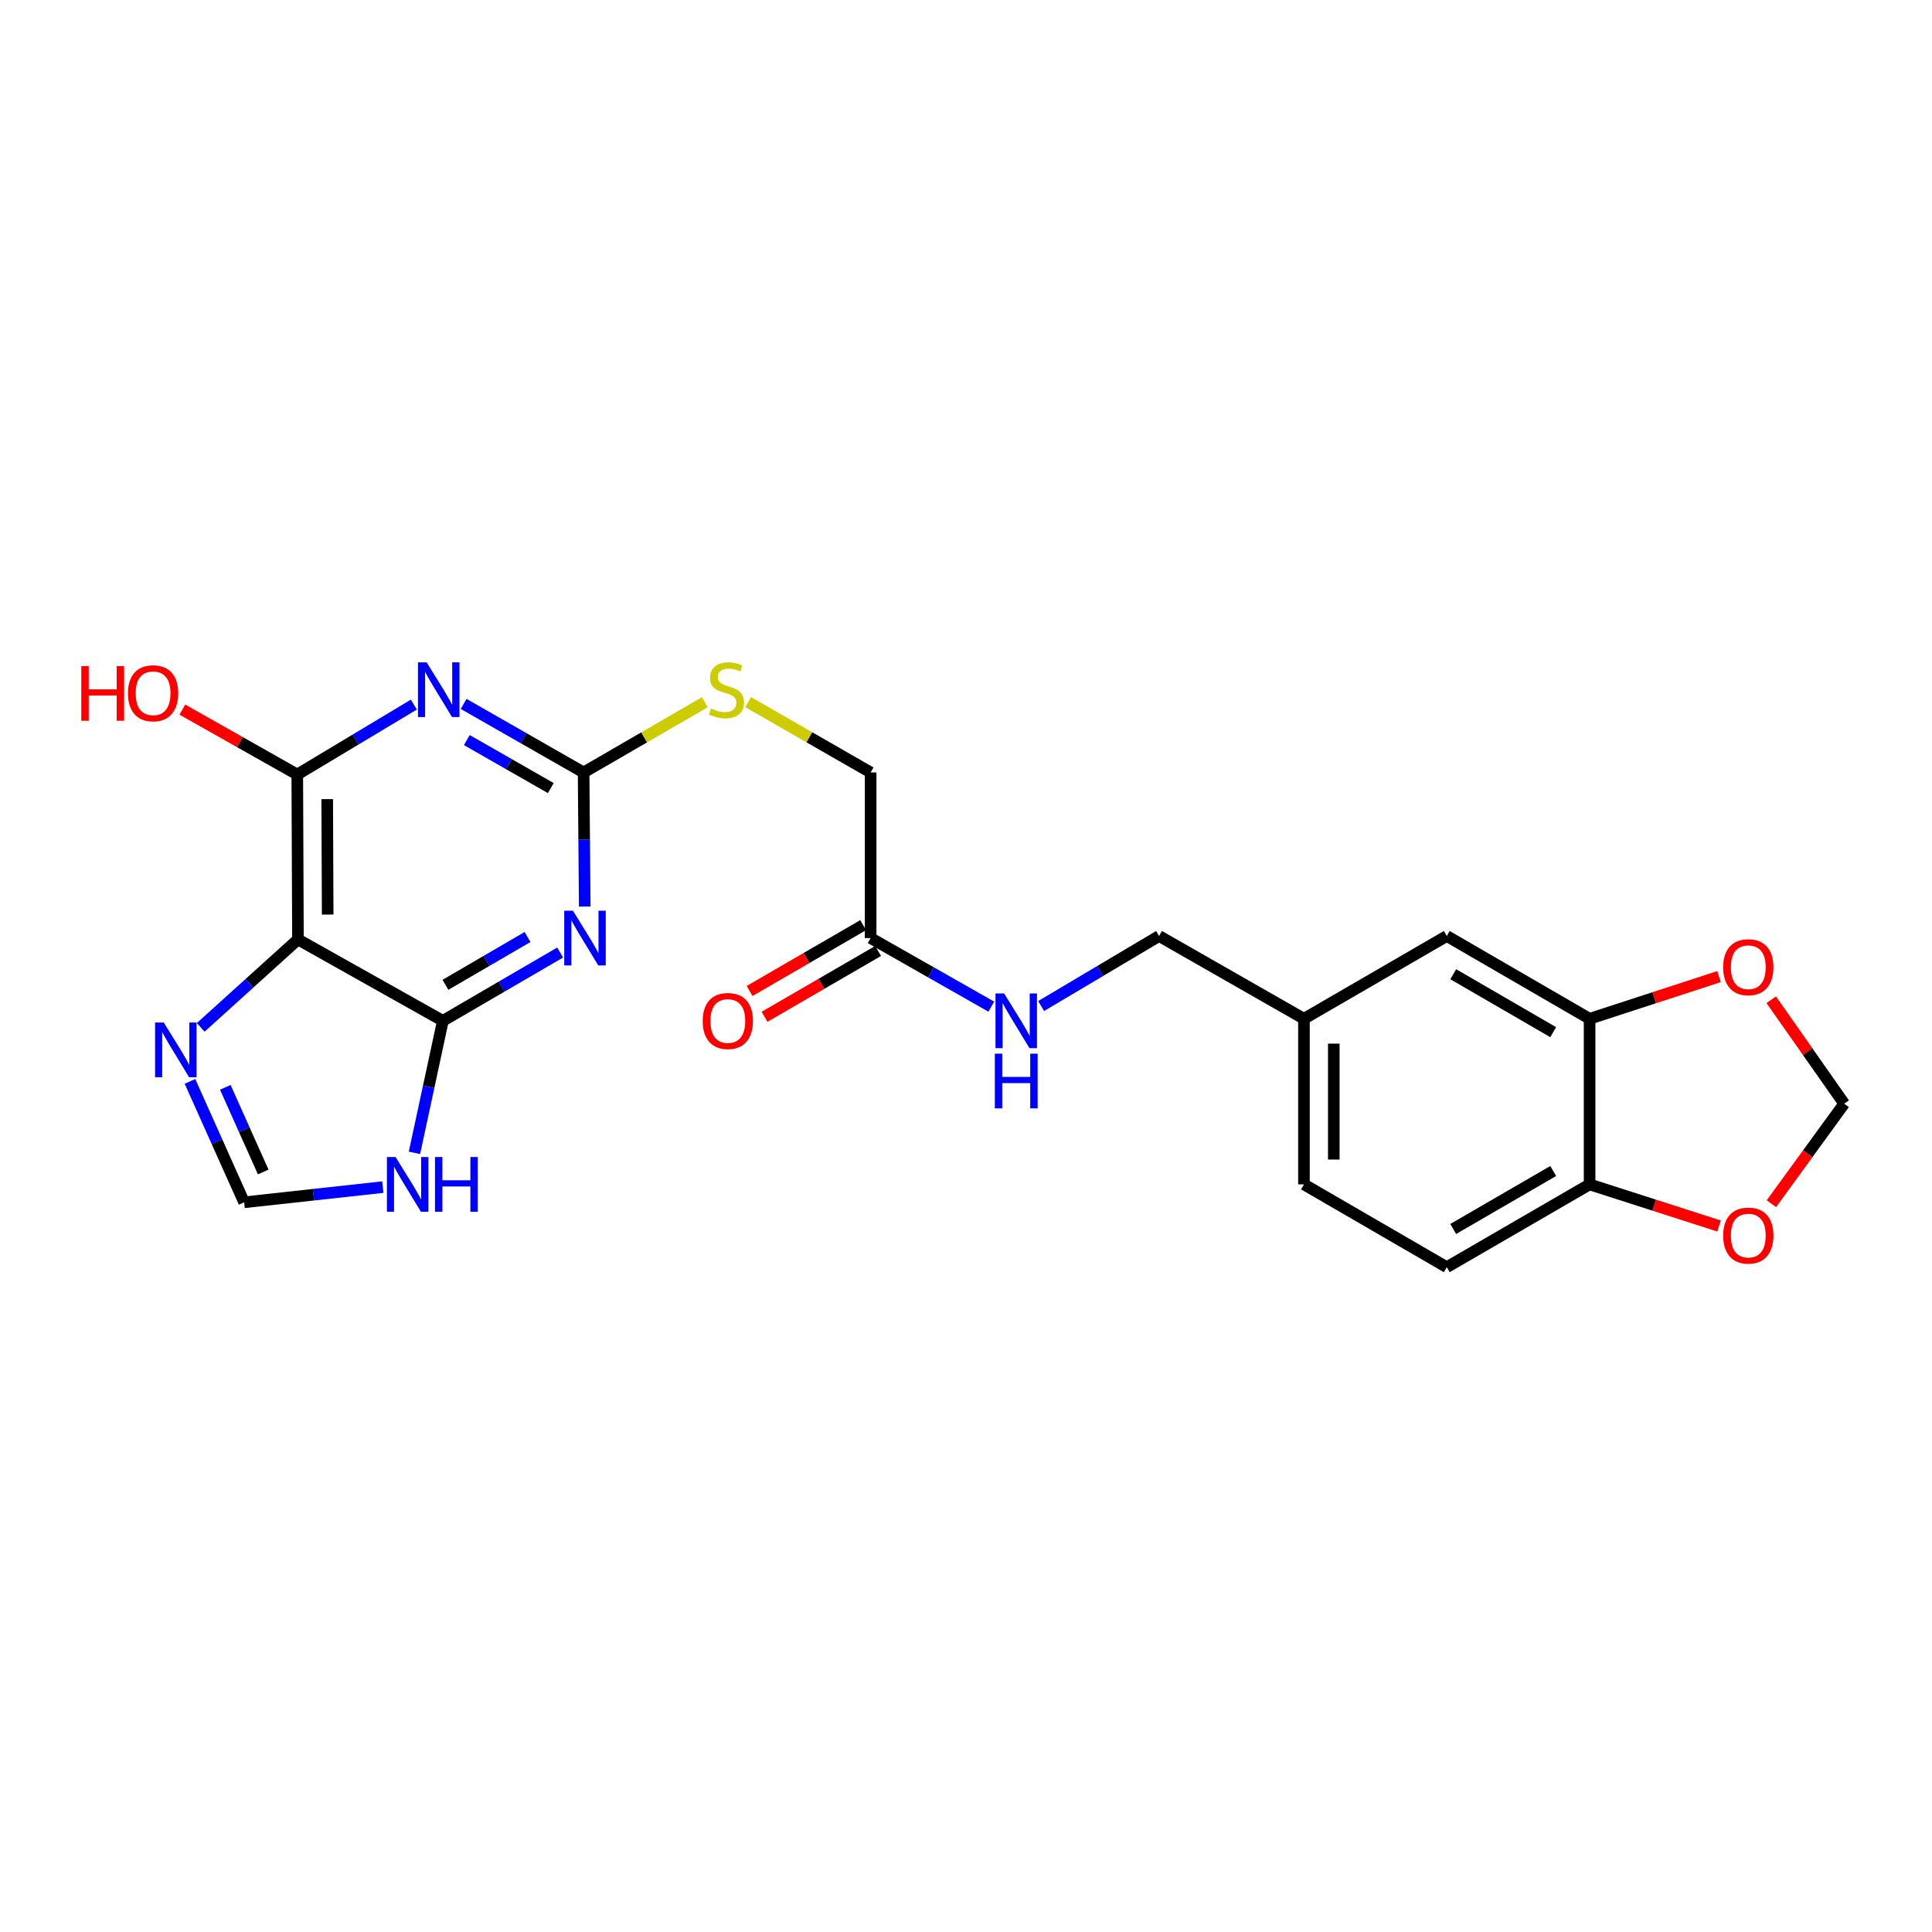 <?xml version='1.0' encoding='iso-8859-1'?>
<svg version='1.1' baseProfile='full'
              xmlns='http://www.w3.org/2000/svg'
                      xmlns:rdkit='http://www.rdkit.org/xml'
                      xmlns:xlink='http://www.w3.org/1999/xlink'
                  xml:space='preserve'
width='1000px' height='1000px' viewBox='0 0 1000 1000'>
<!-- END OF HEADER -->
<rect style='opacity:1.0;fill:#FFFFFF;stroke:none' width='1000' height='1000' x='0' y='0'> </rect>
<path class='bond-1' d='M 289.928,493.029 L 259.577,510.707' style='fill:none;fill-rule:evenodd;stroke:#0000FF;stroke-width:6px;stroke-linecap:butt;stroke-linejoin:miter;stroke-opacity:1' />
<path class='bond-1' d='M 259.577,510.707 L 229.225,528.384' style='fill:none;fill-rule:evenodd;stroke:#000000;stroke-width:6px;stroke-linecap:butt;stroke-linejoin:miter;stroke-opacity:1' />
<path class='bond-1' d='M 273.053,484.992 L 251.807,497.366' style='fill:none;fill-rule:evenodd;stroke:#0000FF;stroke-width:6px;stroke-linecap:butt;stroke-linejoin:miter;stroke-opacity:1' />
<path class='bond-1' d='M 251.807,497.366 L 230.561,509.74' style='fill:none;fill-rule:evenodd;stroke:#000000;stroke-width:6px;stroke-linecap:butt;stroke-linejoin:miter;stroke-opacity:1' />
<path class='bond-3' d='M 302.658,469.232 L 302.363,434.529' style='fill:none;fill-rule:evenodd;stroke:#0000FF;stroke-width:6px;stroke-linecap:butt;stroke-linejoin:miter;stroke-opacity:1' />
<path class='bond-3' d='M 302.363,434.529 L 302.068,399.827' style='fill:none;fill-rule:evenodd;stroke:#000000;stroke-width:6px;stroke-linecap:butt;stroke-linejoin:miter;stroke-opacity:1' />
<path class='bond-0' d='M 239.98,364.348 L 271.024,382.088' style='fill:none;fill-rule:evenodd;stroke:#0000FF;stroke-width:6px;stroke-linecap:butt;stroke-linejoin:miter;stroke-opacity:1' />
<path class='bond-0' d='M 271.024,382.088 L 302.068,399.827' style='fill:none;fill-rule:evenodd;stroke:#000000;stroke-width:6px;stroke-linecap:butt;stroke-linejoin:miter;stroke-opacity:1' />
<path class='bond-0' d='M 241.634,383.074 L 263.364,395.492' style='fill:none;fill-rule:evenodd;stroke:#0000FF;stroke-width:6px;stroke-linecap:butt;stroke-linejoin:miter;stroke-opacity:1' />
<path class='bond-0' d='M 263.364,395.492 L 285.095,407.909' style='fill:none;fill-rule:evenodd;stroke:#000000;stroke-width:6px;stroke-linecap:butt;stroke-linejoin:miter;stroke-opacity:1' />
<path class='bond-4' d='M 214.207,364.699 L 184.038,382.795' style='fill:none;fill-rule:evenodd;stroke:#0000FF;stroke-width:6px;stroke-linecap:butt;stroke-linejoin:miter;stroke-opacity:1' />
<path class='bond-4' d='M 184.038,382.795 L 153.87,400.89' style='fill:none;fill-rule:evenodd;stroke:#000000;stroke-width:6px;stroke-linecap:butt;stroke-linejoin:miter;stroke-opacity:1' />
<path class='bond-2' d='M 229.225,528.384 L 154.221,486.246' style='fill:none;fill-rule:evenodd;stroke:#000000;stroke-width:6px;stroke-linecap:butt;stroke-linejoin:miter;stroke-opacity:1' />
<path class='bond-6' d='M 229.225,528.384 L 221.873,562.548' style='fill:none;fill-rule:evenodd;stroke:#000000;stroke-width:6px;stroke-linecap:butt;stroke-linejoin:miter;stroke-opacity:1' />
<path class='bond-6' d='M 221.873,562.548 L 214.521,596.712' style='fill:none;fill-rule:evenodd;stroke:#0000FF;stroke-width:6px;stroke-linecap:butt;stroke-linejoin:miter;stroke-opacity:1' />
<path class='bond-5' d='M 154.221,486.246 L 129.051,509.005' style='fill:none;fill-rule:evenodd;stroke:#000000;stroke-width:6px;stroke-linecap:butt;stroke-linejoin:miter;stroke-opacity:1' />
<path class='bond-5' d='M 129.051,509.005 L 103.881,531.764' style='fill:none;fill-rule:evenodd;stroke:#0000FF;stroke-width:6px;stroke-linecap:butt;stroke-linejoin:miter;stroke-opacity:1' />
<path class='bond-24' d='M 154.221,486.246 L 153.87,400.89' style='fill:none;fill-rule:evenodd;stroke:#000000;stroke-width:6px;stroke-linecap:butt;stroke-linejoin:miter;stroke-opacity:1' />
<path class='bond-24' d='M 169.607,473.379 L 169.361,413.63' style='fill:none;fill-rule:evenodd;stroke:#000000;stroke-width:6px;stroke-linecap:butt;stroke-linejoin:miter;stroke-opacity:1' />
<path class='bond-11' d='M 302.068,399.827 L 333.43,381.652' style='fill:none;fill-rule:evenodd;stroke:#000000;stroke-width:6px;stroke-linecap:butt;stroke-linejoin:miter;stroke-opacity:1' />
<path class='bond-11' d='M 333.43,381.652 L 364.792,363.477' style='fill:none;fill-rule:evenodd;stroke:#CCCC00;stroke-width:6px;stroke-linecap:butt;stroke-linejoin:miter;stroke-opacity:1' />
<path class='bond-19' d='M 153.87,400.89 L 124.124,384.096' style='fill:none;fill-rule:evenodd;stroke:#000000;stroke-width:6px;stroke-linecap:butt;stroke-linejoin:miter;stroke-opacity:1' />
<path class='bond-19' d='M 124.124,384.096 L 94.377,367.302' style='fill:none;fill-rule:evenodd;stroke:#FF0000;stroke-width:6px;stroke-linecap:butt;stroke-linejoin:miter;stroke-opacity:1' />
<path class='bond-25' d='M 98.323,559.724 L 112.343,591.02' style='fill:none;fill-rule:evenodd;stroke:#0000FF;stroke-width:6px;stroke-linecap:butt;stroke-linejoin:miter;stroke-opacity:1' />
<path class='bond-25' d='M 112.343,591.02 L 126.364,622.317' style='fill:none;fill-rule:evenodd;stroke:#000000;stroke-width:6px;stroke-linecap:butt;stroke-linejoin:miter;stroke-opacity:1' />
<path class='bond-25' d='M 116.618,562.801 L 126.432,584.708' style='fill:none;fill-rule:evenodd;stroke:#0000FF;stroke-width:6px;stroke-linecap:butt;stroke-linejoin:miter;stroke-opacity:1' />
<path class='bond-25' d='M 126.432,584.708 L 136.247,606.616' style='fill:none;fill-rule:evenodd;stroke:#000000;stroke-width:6px;stroke-linecap:butt;stroke-linejoin:miter;stroke-opacity:1' />
<path class='bond-7' d='M 198.139,614.448 L 162.252,618.382' style='fill:none;fill-rule:evenodd;stroke:#0000FF;stroke-width:6px;stroke-linecap:butt;stroke-linejoin:miter;stroke-opacity:1' />
<path class='bond-7' d='M 162.252,618.382 L 126.364,622.317' style='fill:none;fill-rule:evenodd;stroke:#000000;stroke-width:6px;stroke-linecap:butt;stroke-linejoin:miter;stroke-opacity:1' />
<path class='bond-8' d='M 822.772,527.32 L 748.849,484.471' style='fill:none;fill-rule:evenodd;stroke:#000000;stroke-width:6px;stroke-linecap:butt;stroke-linejoin:miter;stroke-opacity:1' />
<path class='bond-8' d='M 803.941,534.25 L 752.195,504.255' style='fill:none;fill-rule:evenodd;stroke:#000000;stroke-width:6px;stroke-linecap:butt;stroke-linejoin:miter;stroke-opacity:1' />
<path class='bond-12' d='M 822.772,527.32 L 856.262,516.403' style='fill:none;fill-rule:evenodd;stroke:#000000;stroke-width:6px;stroke-linecap:butt;stroke-linejoin:miter;stroke-opacity:1' />
<path class='bond-12' d='M 856.262,516.403 L 889.752,505.486' style='fill:none;fill-rule:evenodd;stroke:#FF0000;stroke-width:6px;stroke-linecap:butt;stroke-linejoin:miter;stroke-opacity:1' />
<path class='bond-26' d='M 822.772,527.32 L 822.772,613.037' style='fill:none;fill-rule:evenodd;stroke:#000000;stroke-width:6px;stroke-linecap:butt;stroke-linejoin:miter;stroke-opacity:1' />
<path class='bond-9' d='M 450.643,485.534 L 450.643,399.827' style='fill:none;fill-rule:evenodd;stroke:#000000;stroke-width:6px;stroke-linecap:butt;stroke-linejoin:miter;stroke-opacity:1' />
<path class='bond-15' d='M 450.643,485.534 L 481.867,503.29' style='fill:none;fill-rule:evenodd;stroke:#000000;stroke-width:6px;stroke-linecap:butt;stroke-linejoin:miter;stroke-opacity:1' />
<path class='bond-15' d='M 481.867,503.29 L 513.091,521.045' style='fill:none;fill-rule:evenodd;stroke:#0000FF;stroke-width:6px;stroke-linecap:butt;stroke-linejoin:miter;stroke-opacity:1' />
<path class='bond-17' d='M 446.772,478.856 L 417.379,495.894' style='fill:none;fill-rule:evenodd;stroke:#000000;stroke-width:6px;stroke-linecap:butt;stroke-linejoin:miter;stroke-opacity:1' />
<path class='bond-17' d='M 417.379,495.894 L 387.985,512.932' style='fill:none;fill-rule:evenodd;stroke:#FF0000;stroke-width:6px;stroke-linecap:butt;stroke-linejoin:miter;stroke-opacity:1' />
<path class='bond-17' d='M 454.514,492.213 L 425.121,509.251' style='fill:none;fill-rule:evenodd;stroke:#000000;stroke-width:6px;stroke-linecap:butt;stroke-linejoin:miter;stroke-opacity:1' />
<path class='bond-17' d='M 425.121,509.251 L 395.727,526.289' style='fill:none;fill-rule:evenodd;stroke:#FF0000;stroke-width:6px;stroke-linecap:butt;stroke-linejoin:miter;stroke-opacity:1' />
<path class='bond-10' d='M 822.772,613.037 L 748.849,655.895' style='fill:none;fill-rule:evenodd;stroke:#000000;stroke-width:6px;stroke-linecap:butt;stroke-linejoin:miter;stroke-opacity:1' />
<path class='bond-10' d='M 803.94,606.11 L 752.194,636.11' style='fill:none;fill-rule:evenodd;stroke:#000000;stroke-width:6px;stroke-linecap:butt;stroke-linejoin:miter;stroke-opacity:1' />
<path class='bond-13' d='M 822.772,613.037 L 856.263,623.808' style='fill:none;fill-rule:evenodd;stroke:#000000;stroke-width:6px;stroke-linecap:butt;stroke-linejoin:miter;stroke-opacity:1' />
<path class='bond-13' d='M 856.263,623.808 L 889.755,634.579' style='fill:none;fill-rule:evenodd;stroke:#FF0000;stroke-width:6px;stroke-linecap:butt;stroke-linejoin:miter;stroke-opacity:1' />
<path class='bond-20' d='M 387.24,363.426 L 418.941,381.626' style='fill:none;fill-rule:evenodd;stroke:#CCCC00;stroke-width:6px;stroke-linecap:butt;stroke-linejoin:miter;stroke-opacity:1' />
<path class='bond-20' d='M 418.941,381.626 L 450.643,399.827' style='fill:none;fill-rule:evenodd;stroke:#000000;stroke-width:6px;stroke-linecap:butt;stroke-linejoin:miter;stroke-opacity:1' />
<path class='bond-14' d='M 916.786,517.464 L 935.666,544.366' style='fill:none;fill-rule:evenodd;stroke:#FF0000;stroke-width:6px;stroke-linecap:butt;stroke-linejoin:miter;stroke-opacity:1' />
<path class='bond-14' d='M 935.666,544.366 L 954.545,571.268' style='fill:none;fill-rule:evenodd;stroke:#000000;stroke-width:6px;stroke-linecap:butt;stroke-linejoin:miter;stroke-opacity:1' />
<path class='bond-27' d='M 916.87,623.025 L 935.708,597.146' style='fill:none;fill-rule:evenodd;stroke:#FF0000;stroke-width:6px;stroke-linecap:butt;stroke-linejoin:miter;stroke-opacity:1' />
<path class='bond-27' d='M 935.708,597.146 L 954.545,571.268' style='fill:none;fill-rule:evenodd;stroke:#000000;stroke-width:6px;stroke-linecap:butt;stroke-linejoin:miter;stroke-opacity:1' />
<path class='bond-22' d='M 538.889,520.729 L 569.414,502.6' style='fill:none;fill-rule:evenodd;stroke:#0000FF;stroke-width:6px;stroke-linecap:butt;stroke-linejoin:miter;stroke-opacity:1' />
<path class='bond-22' d='M 569.414,502.6 L 599.939,484.471' style='fill:none;fill-rule:evenodd;stroke:#000000;stroke-width:6px;stroke-linecap:butt;stroke-linejoin:miter;stroke-opacity:1' />
<path class='bond-16' d='M 748.849,484.471 L 674.926,527.32' style='fill:none;fill-rule:evenodd;stroke:#000000;stroke-width:6px;stroke-linecap:butt;stroke-linejoin:miter;stroke-opacity:1' />
<path class='bond-18' d='M 748.849,655.895 L 674.926,613.037' style='fill:none;fill-rule:evenodd;stroke:#000000;stroke-width:6px;stroke-linecap:butt;stroke-linejoin:miter;stroke-opacity:1' />
<path class='bond-21' d='M 674.926,527.32 L 599.939,484.471' style='fill:none;fill-rule:evenodd;stroke:#000000;stroke-width:6px;stroke-linecap:butt;stroke-linejoin:miter;stroke-opacity:1' />
<path class='bond-23' d='M 674.926,527.32 L 674.926,613.037' style='fill:none;fill-rule:evenodd;stroke:#000000;stroke-width:6px;stroke-linecap:butt;stroke-linejoin:miter;stroke-opacity:1' />
<path class='bond-23' d='M 690.364,540.178 L 690.364,600.179' style='fill:none;fill-rule:evenodd;stroke:#000000;stroke-width:6px;stroke-linecap:butt;stroke-linejoin:miter;stroke-opacity:1' />
<path  class='atom-0' d='M 296.537 471.374
L 305.817 486.374
Q 306.737 487.854, 308.217 490.534
Q 309.697 493.214, 309.777 493.374
L 309.777 471.374
L 313.537 471.374
L 313.537 499.694
L 309.657 499.694
L 299.697 483.294
Q 298.537 481.374, 297.297 479.174
Q 296.097 476.974, 295.737 476.294
L 295.737 499.694
L 292.057 499.694
L 292.057 471.374
L 296.537 471.374
' fill='#0000FF'/>
<path  class='atom-1' d='M 220.821 342.817
L 230.101 357.817
Q 231.021 359.297, 232.501 361.977
Q 233.981 364.657, 234.061 364.817
L 234.061 342.817
L 237.821 342.817
L 237.821 371.137
L 233.941 371.137
L 223.981 354.737
Q 222.821 352.817, 221.581 350.617
Q 220.381 348.417, 220.021 347.737
L 220.021 371.137
L 216.341 371.137
L 216.341 342.817
L 220.821 342.817
' fill='#0000FF'/>
<path  class='atom-6' d='M 84.751 529.242
L 94.031 544.242
Q 94.951 545.722, 96.431 548.402
Q 97.911 551.082, 97.991 551.242
L 97.991 529.242
L 101.751 529.242
L 101.751 557.562
L 97.871 557.562
L 87.911 541.162
Q 86.751 539.242, 85.511 537.042
Q 84.311 534.842, 83.951 534.162
L 83.951 557.562
L 80.271 557.562
L 80.271 529.242
L 84.751 529.242
' fill='#0000FF'/>
<path  class='atom-7' d='M 204.748 598.877
L 214.028 613.877
Q 214.948 615.357, 216.428 618.037
Q 217.908 620.717, 217.988 620.877
L 217.988 598.877
L 221.748 598.877
L 221.748 627.197
L 217.868 627.197
L 207.908 610.797
Q 206.748 608.877, 205.508 606.677
Q 204.308 604.477, 203.948 603.797
L 203.948 627.197
L 200.268 627.197
L 200.268 598.877
L 204.748 598.877
' fill='#0000FF'/>
<path  class='atom-7' d='M 225.148 598.877
L 228.988 598.877
L 228.988 610.917
L 243.468 610.917
L 243.468 598.877
L 247.308 598.877
L 247.308 627.197
L 243.468 627.197
L 243.468 614.117
L 228.988 614.117
L 228.988 627.197
L 225.148 627.197
L 225.148 598.877
' fill='#0000FF'/>
<path  class='atom-12' d='M 368.008 366.697
Q 368.328 366.817, 369.648 367.377
Q 370.968 367.937, 372.408 368.297
Q 373.888 368.617, 375.328 368.617
Q 378.008 368.617, 379.568 367.337
Q 381.128 366.017, 381.128 363.737
Q 381.128 362.177, 380.328 361.217
Q 379.568 360.257, 378.368 359.737
Q 377.168 359.217, 375.168 358.617
Q 372.648 357.857, 371.128 357.137
Q 369.648 356.417, 368.568 354.897
Q 367.528 353.377, 367.528 350.817
Q 367.528 347.257, 369.928 345.057
Q 372.368 342.857, 377.168 342.857
Q 380.448 342.857, 384.168 344.417
L 383.248 347.497
Q 379.848 346.097, 377.288 346.097
Q 374.528 346.097, 373.008 347.257
Q 371.488 348.377, 371.528 350.337
Q 371.528 351.857, 372.288 352.777
Q 373.088 353.697, 374.208 354.217
Q 375.368 354.737, 377.288 355.337
Q 379.848 356.137, 381.368 356.937
Q 382.888 357.737, 383.968 359.377
Q 385.088 360.977, 385.088 363.737
Q 385.088 367.657, 382.448 369.777
Q 379.848 371.857, 375.488 371.857
Q 372.968 371.857, 371.048 371.297
Q 369.168 370.777, 366.928 369.857
L 368.008 366.697
' fill='#CCCC00'/>
<path  class='atom-13' d='M 891.912 500.624
Q 891.912 493.824, 895.272 490.024
Q 898.632 486.224, 904.912 486.224
Q 911.192 486.224, 914.552 490.024
Q 917.912 493.824, 917.912 500.624
Q 917.912 507.504, 914.512 511.424
Q 911.112 515.304, 904.912 515.304
Q 898.672 515.304, 895.272 511.424
Q 891.912 507.544, 891.912 500.624
M 904.912 512.104
Q 909.232 512.104, 911.552 509.224
Q 913.912 506.304, 913.912 500.624
Q 913.912 495.064, 911.552 492.264
Q 909.232 489.424, 904.912 489.424
Q 900.592 489.424, 898.232 492.224
Q 895.912 495.024, 895.912 500.624
Q 895.912 506.344, 898.232 509.224
Q 900.592 512.104, 904.912 512.104
' fill='#FF0000'/>
<path  class='atom-14' d='M 891.912 639.533
Q 891.912 632.733, 895.272 628.933
Q 898.632 625.133, 904.912 625.133
Q 911.192 625.133, 914.552 628.933
Q 917.912 632.733, 917.912 639.533
Q 917.912 646.413, 914.512 650.333
Q 911.112 654.213, 904.912 654.213
Q 898.672 654.213, 895.272 650.333
Q 891.912 646.453, 891.912 639.533
M 904.912 651.013
Q 909.232 651.013, 911.552 648.133
Q 913.912 645.213, 913.912 639.533
Q 913.912 633.973, 911.552 631.173
Q 909.232 628.333, 904.912 628.333
Q 900.592 628.333, 898.232 631.133
Q 895.912 633.933, 895.912 639.533
Q 895.912 645.253, 898.232 648.133
Q 900.592 651.013, 904.912 651.013
' fill='#FF0000'/>
<path  class='atom-16' d='M 519.739 514.224
L 529.019 529.224
Q 529.939 530.704, 531.419 533.384
Q 532.899 536.064, 532.979 536.224
L 532.979 514.224
L 536.739 514.224
L 536.739 542.544
L 532.859 542.544
L 522.899 526.144
Q 521.739 524.224, 520.499 522.024
Q 519.299 519.824, 518.939 519.144
L 518.939 542.544
L 515.259 542.544
L 515.259 514.224
L 519.739 514.224
' fill='#0000FF'/>
<path  class='atom-16' d='M 514.919 545.376
L 518.759 545.376
L 518.759 557.416
L 533.239 557.416
L 533.239 545.376
L 537.079 545.376
L 537.079 573.696
L 533.239 573.696
L 533.239 560.616
L 518.759 560.616
L 518.759 573.696
L 514.919 573.696
L 514.919 545.376
' fill='#0000FF'/>
<path  class='atom-18' d='M 363.72 528.464
Q 363.72 521.664, 367.08 517.864
Q 370.44 514.064, 376.72 514.064
Q 383 514.064, 386.36 517.864
Q 389.72 521.664, 389.72 528.464
Q 389.72 535.344, 386.32 539.264
Q 382.92 543.144, 376.72 543.144
Q 370.48 543.144, 367.08 539.264
Q 363.72 535.384, 363.72 528.464
M 376.72 539.944
Q 381.04 539.944, 383.36 537.064
Q 385.72 534.144, 385.72 528.464
Q 385.72 522.904, 383.36 520.104
Q 381.04 517.264, 376.72 517.264
Q 372.4 517.264, 370.04 520.064
Q 367.72 522.864, 367.72 528.464
Q 367.72 534.184, 370.04 537.064
Q 372.4 539.944, 376.72 539.944
' fill='#FF0000'/>
<path  class='atom-20' d='M 42.075 344.753
L 45.915 344.753
L 45.915 356.793
L 60.395 356.793
L 60.395 344.753
L 64.235 344.753
L 64.235 373.073
L 60.395 373.073
L 60.395 359.993
L 45.915 359.993
L 45.915 373.073
L 42.075 373.073
L 42.075 344.753
' fill='#FF0000'/>
<path  class='atom-20' d='M 66.235 358.833
Q 66.235 352.033, 69.595 348.233
Q 72.955 344.433, 79.235 344.433
Q 85.515 344.433, 88.875 348.233
Q 92.235 352.033, 92.235 358.833
Q 92.235 365.713, 88.835 369.633
Q 85.435 373.513, 79.235 373.513
Q 72.995 373.513, 69.595 369.633
Q 66.235 365.753, 66.235 358.833
M 79.235 370.313
Q 83.555 370.313, 85.875 367.433
Q 88.235 364.513, 88.235 358.833
Q 88.235 353.273, 85.875 350.473
Q 83.555 347.633, 79.235 347.633
Q 74.915 347.633, 72.555 350.433
Q 70.235 353.233, 70.235 358.833
Q 70.235 364.553, 72.555 367.433
Q 74.915 370.313, 79.235 370.313
' fill='#FF0000'/>
</svg>
